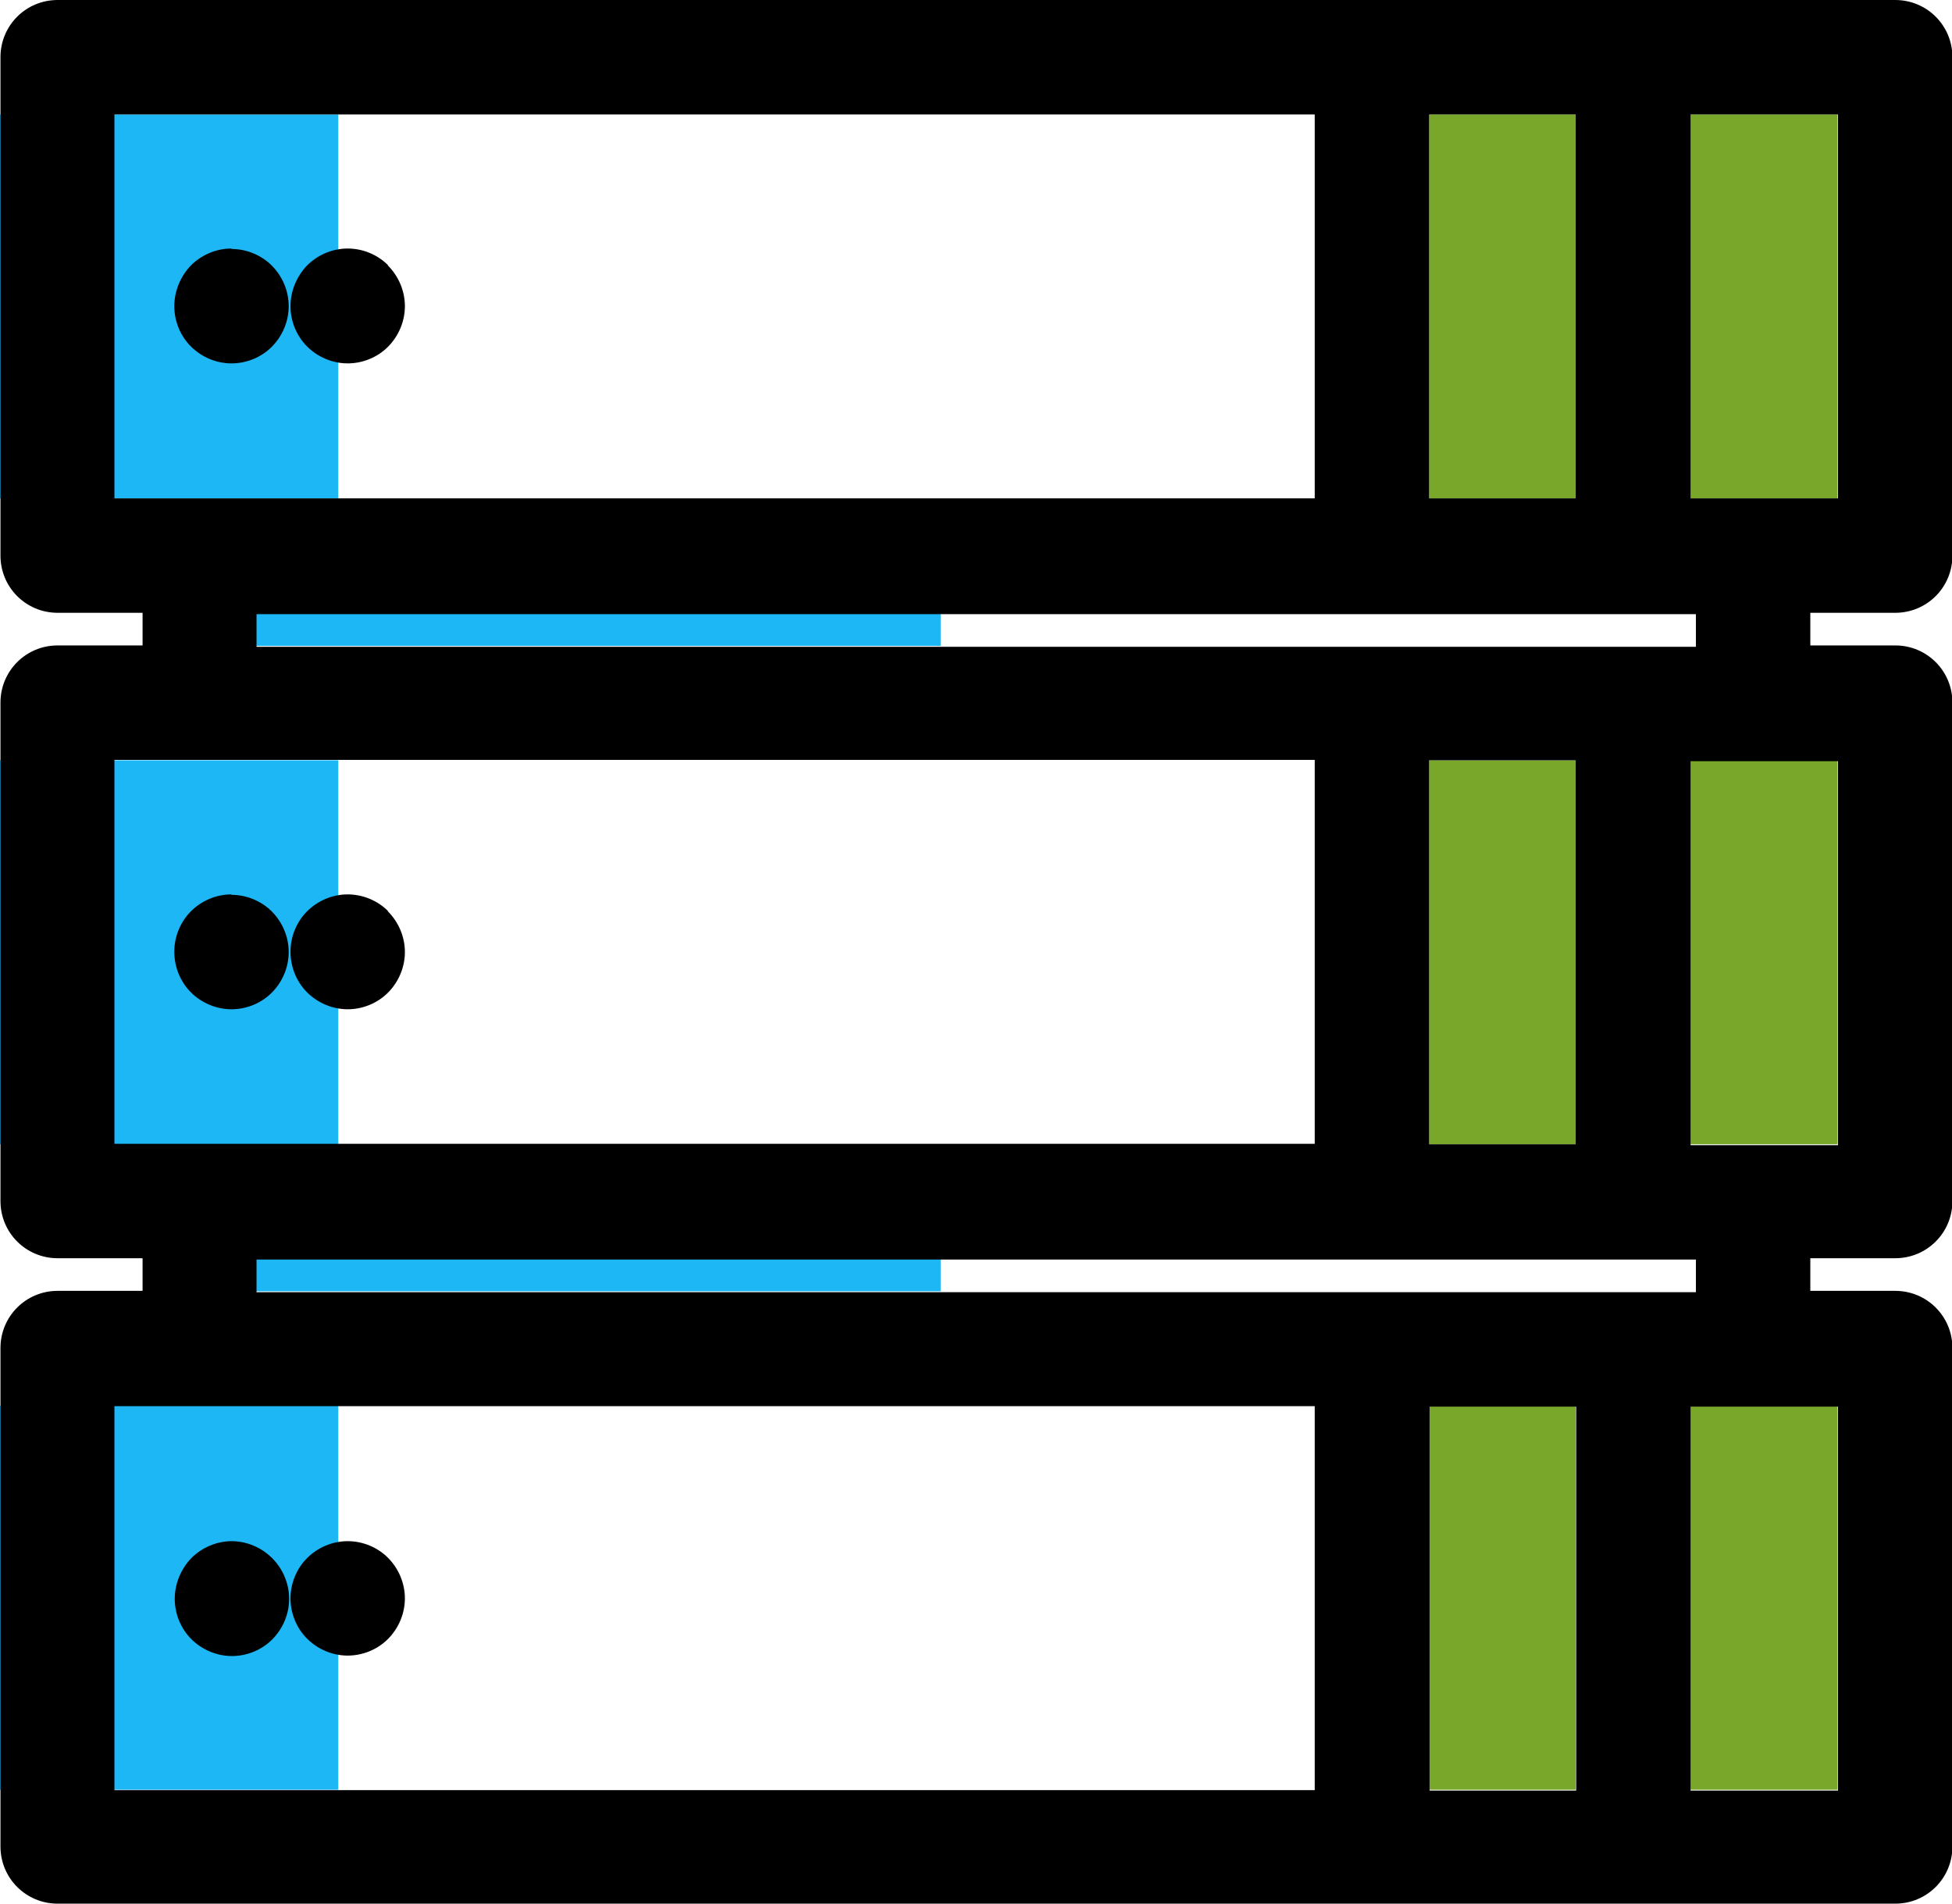 <?xml version="1.0" encoding="UTF-8"?>
<!DOCTYPE svg PUBLIC "-//W3C//DTD SVG 1.1//EN" "http://www.w3.org/Graphics/SVG/1.1/DTD/svg11.dtd">
<!-- Creator: CorelDRAW 2021.5 -->
<svg xmlns="http://www.w3.org/2000/svg" xml:space="preserve" width="30.873mm" height="30.109mm" version="1.1" style="shape-rendering:geometricPrecision; text-rendering:geometricPrecision; image-rendering:optimizeQuality; fill-rule:evenodd; clip-rule:evenodd"
viewBox="0 0 43.68 42.6"
 xmlns:xlink="http://www.w3.org/1999/xlink"
 xmlns:xodm="http://www.corel.com/coreldraw/odm/2003">
 <defs>
  <style type="text/css">
   <![CDATA[
    .fil2 {fill:black}
    .fil1 {fill:#1DB7F5}
    .fil0 {fill:#79A729}
   ]]>
  </style>
 </defs>
 <g id="Layer_x0020_1">
  <g id="_105553317401376">
   <polygon class="fil0" points="41.12,25.6 41.12,17.01 37.82,17.01 37.82,25.6 "/>
   <polygon class="fil0" points="41.12,40.04 41.12,31.45 37.82,31.45 37.82,40.04 "/>
   <polygon class="fil0" points="35.26,31.45 31.98,31.45 31.98,40.04 35.26,40.04 "/>
   <polygon class="fil0" points="31.98,25.6 35.26,25.6 35.26,17.01 31.98,17.01 "/>
   <polygon class="fil0" points="31.98,11.15 35.26,11.15 35.26,2.56 31.98,2.56 "/>
   <polygon class="fil0" points="41.12,11.15 41.12,2.56 37.82,2.56 37.82,11.15 "/>
   <polygon class="fil1" points="-0,11.15 -0,2.56 7.57,2.56 7.57,11.15 "/>
   <polygon class="fil1" points="4.94,14.45 4.94,13.71 21.05,13.71 21.05,14.45 "/>
   <polygon class="fil1" points="-0,25.6 -0,17.01 7.57,17.01 7.57,25.6 "/>
   <polygon class="fil1" points="4.94,28.89 4.94,28.16 21.05,28.16 21.05,28.89 "/>
   <polygon class="fil1" points="-0,40.04 -0,31.45 7.57,31.45 7.57,40.04 "/>
   <path class="fil2" d="M40.51 13.71l0 0.73 1.9 0c0.71,0 1.28,0.57 1.28,1.28l0 11.15c0,0.71 -0.57,1.28 -1.28,1.28l-1.9 0 0 0.73 1.9 0c0.71,0 1.28,0.57 1.28,1.28l0 11.15c0,0.71 -0.57,1.28 -1.28,1.28l-41.12 0c-0.71,0 -1.28,-0.57 -1.28,-1.28l0 -11.15c0,-0.71 0.57,-1.28 1.28,-1.28l1.9 0 0 -0.73 -1.9 0c-0.71,0 -1.28,-0.57 -1.28,-1.28l0 -11.15c0,-0.71 0.57,-1.28 1.28,-1.28l1.9 0 0 -0.73 -1.9 0c-0.71,0 -1.28,-0.57 -1.28,-1.28l0 -11.15c0,-0.71 0.57,-1.28 1.28,-1.28l41.12 0c0.71,0 1.28,0.57 1.28,1.28l0 11.15c0,0.71 -0.57,1.28 -1.28,1.28l-1.9 0zm0.62 -2.56l0 -8.59 -3.3 0 0 8.59 3.3 0zm-9.15 0l3.28 0 0 -8.59 -3.28 0 0 8.59zm-29.42 -8.59l0 8.59 26.86 0 0 -8.59 -26.86 0zm2.62 3.01c0.34,0 0.67,0.14 0.9,0.37 0.24,0.24 0.38,0.57 0.38,0.91 0,0.34 -0.14,0.67 -0.38,0.91 -0.24,0.24 -0.57,0.37 -0.9,0.37 -0.34,0 -0.67,-0.14 -0.91,-0.38 -0.24,-0.24 -0.37,-0.57 -0.37,-0.9 0,-0.34 0.14,-0.67 0.37,-0.91 0.24,-0.24 0.57,-0.38 0.91,-0.38zm3.5 0.37c0.24,0.24 0.38,0.57 0.38,0.91 0,0.34 -0.14,0.67 -0.38,0.91 -0.24,0.24 -0.57,0.37 -0.9,0.37 -0.34,0 -0.67,-0.14 -0.91,-0.38 -0.24,-0.24 -0.37,-0.57 -0.37,-0.9 0,-0.34 0.14,-0.67 0.37,-0.91 0.24,-0.24 0.57,-0.38 0.91,-0.38 0.34,0 0.67,0.14 0.9,0.37zm-6.12 11.06l0 8.59 26.86 0 0 -8.59 -26.86 0zm6.12 3.39c0.24,0.24 0.38,0.57 0.38,0.91 0,0.34 -0.14,0.67 -0.38,0.91 -0.24,0.24 -0.57,0.37 -0.9,0.37 -0.34,0 -0.67,-0.14 -0.91,-0.38 -0.24,-0.24 -0.37,-0.57 -0.37,-0.91 0,-0.34 0.14,-0.67 0.37,-0.9 0.24,-0.24 0.57,-0.38 0.91,-0.38 0.34,0 0.67,0.14 0.9,0.37zm-3.5 -0.37c0.34,0 0.67,0.14 0.9,0.37 0.24,0.24 0.38,0.57 0.38,0.91 0,0.34 -0.14,0.67 -0.38,0.91 -0.24,0.24 -0.57,0.37 -0.9,0.37 -0.34,0 -0.67,-0.14 -0.91,-0.38 -0.24,-0.24 -0.37,-0.57 -0.37,-0.91 0,-0.34 0.14,-0.67 0.37,-0.9 0.24,-0.24 0.57,-0.38 0.91,-0.38zm26.8 5.58l3.28 0 0 -8.59 -3.28 0 0 8.59zm-29.42 5.86l0 8.59 26.86 0 0 -8.59 -26.86 0zm6.12 3.39c0.24,0.24 0.38,0.57 0.38,0.91 0,0.34 -0.14,0.67 -0.38,0.91 -0.24,0.24 -0.57,0.37 -0.9,0.37 -0.34,0 -0.67,-0.14 -0.91,-0.38 -0.24,-0.24 -0.37,-0.57 -0.37,-0.9 0,-0.34 0.14,-0.67 0.37,-0.9 0.24,-0.24 0.57,-0.38 0.91,-0.38 0.34,0 0.67,0.14 0.9,0.37zm-3.5 -0.37c0.34,0 0.67,0.14 0.91,0.38 0.24,0.24 0.38,0.57 0.38,0.91 0,0.34 -0.14,0.67 -0.38,0.91 -0.24,0.24 -0.57,0.37 -0.9,0.37 -0.34,0 -0.67,-0.14 -0.91,-0.38 -0.24,-0.24 -0.37,-0.57 -0.37,-0.9 0,-0.34 0.14,-0.67 0.37,-0.91 0.24,-0.24 0.57,-0.38 0.91,-0.38zm30.09 -3.01l-3.28 0 0 8.59 3.28 0 0 -8.59zm5.86 8.59l0 -8.59 -3.3 0 0 8.59 3.3 0zm-3.18 -11.15l0 -0.73 -32.21 0 0 0.73 32.21 0zm3.18 -3.29l0 -8.59 -3.3 0 0 8.59 3.3 0zm-3.18 -11.15l0 -0.73 -32.21 0 0 0.73 32.21 0z"/>
  </g>
 </g>
</svg>
